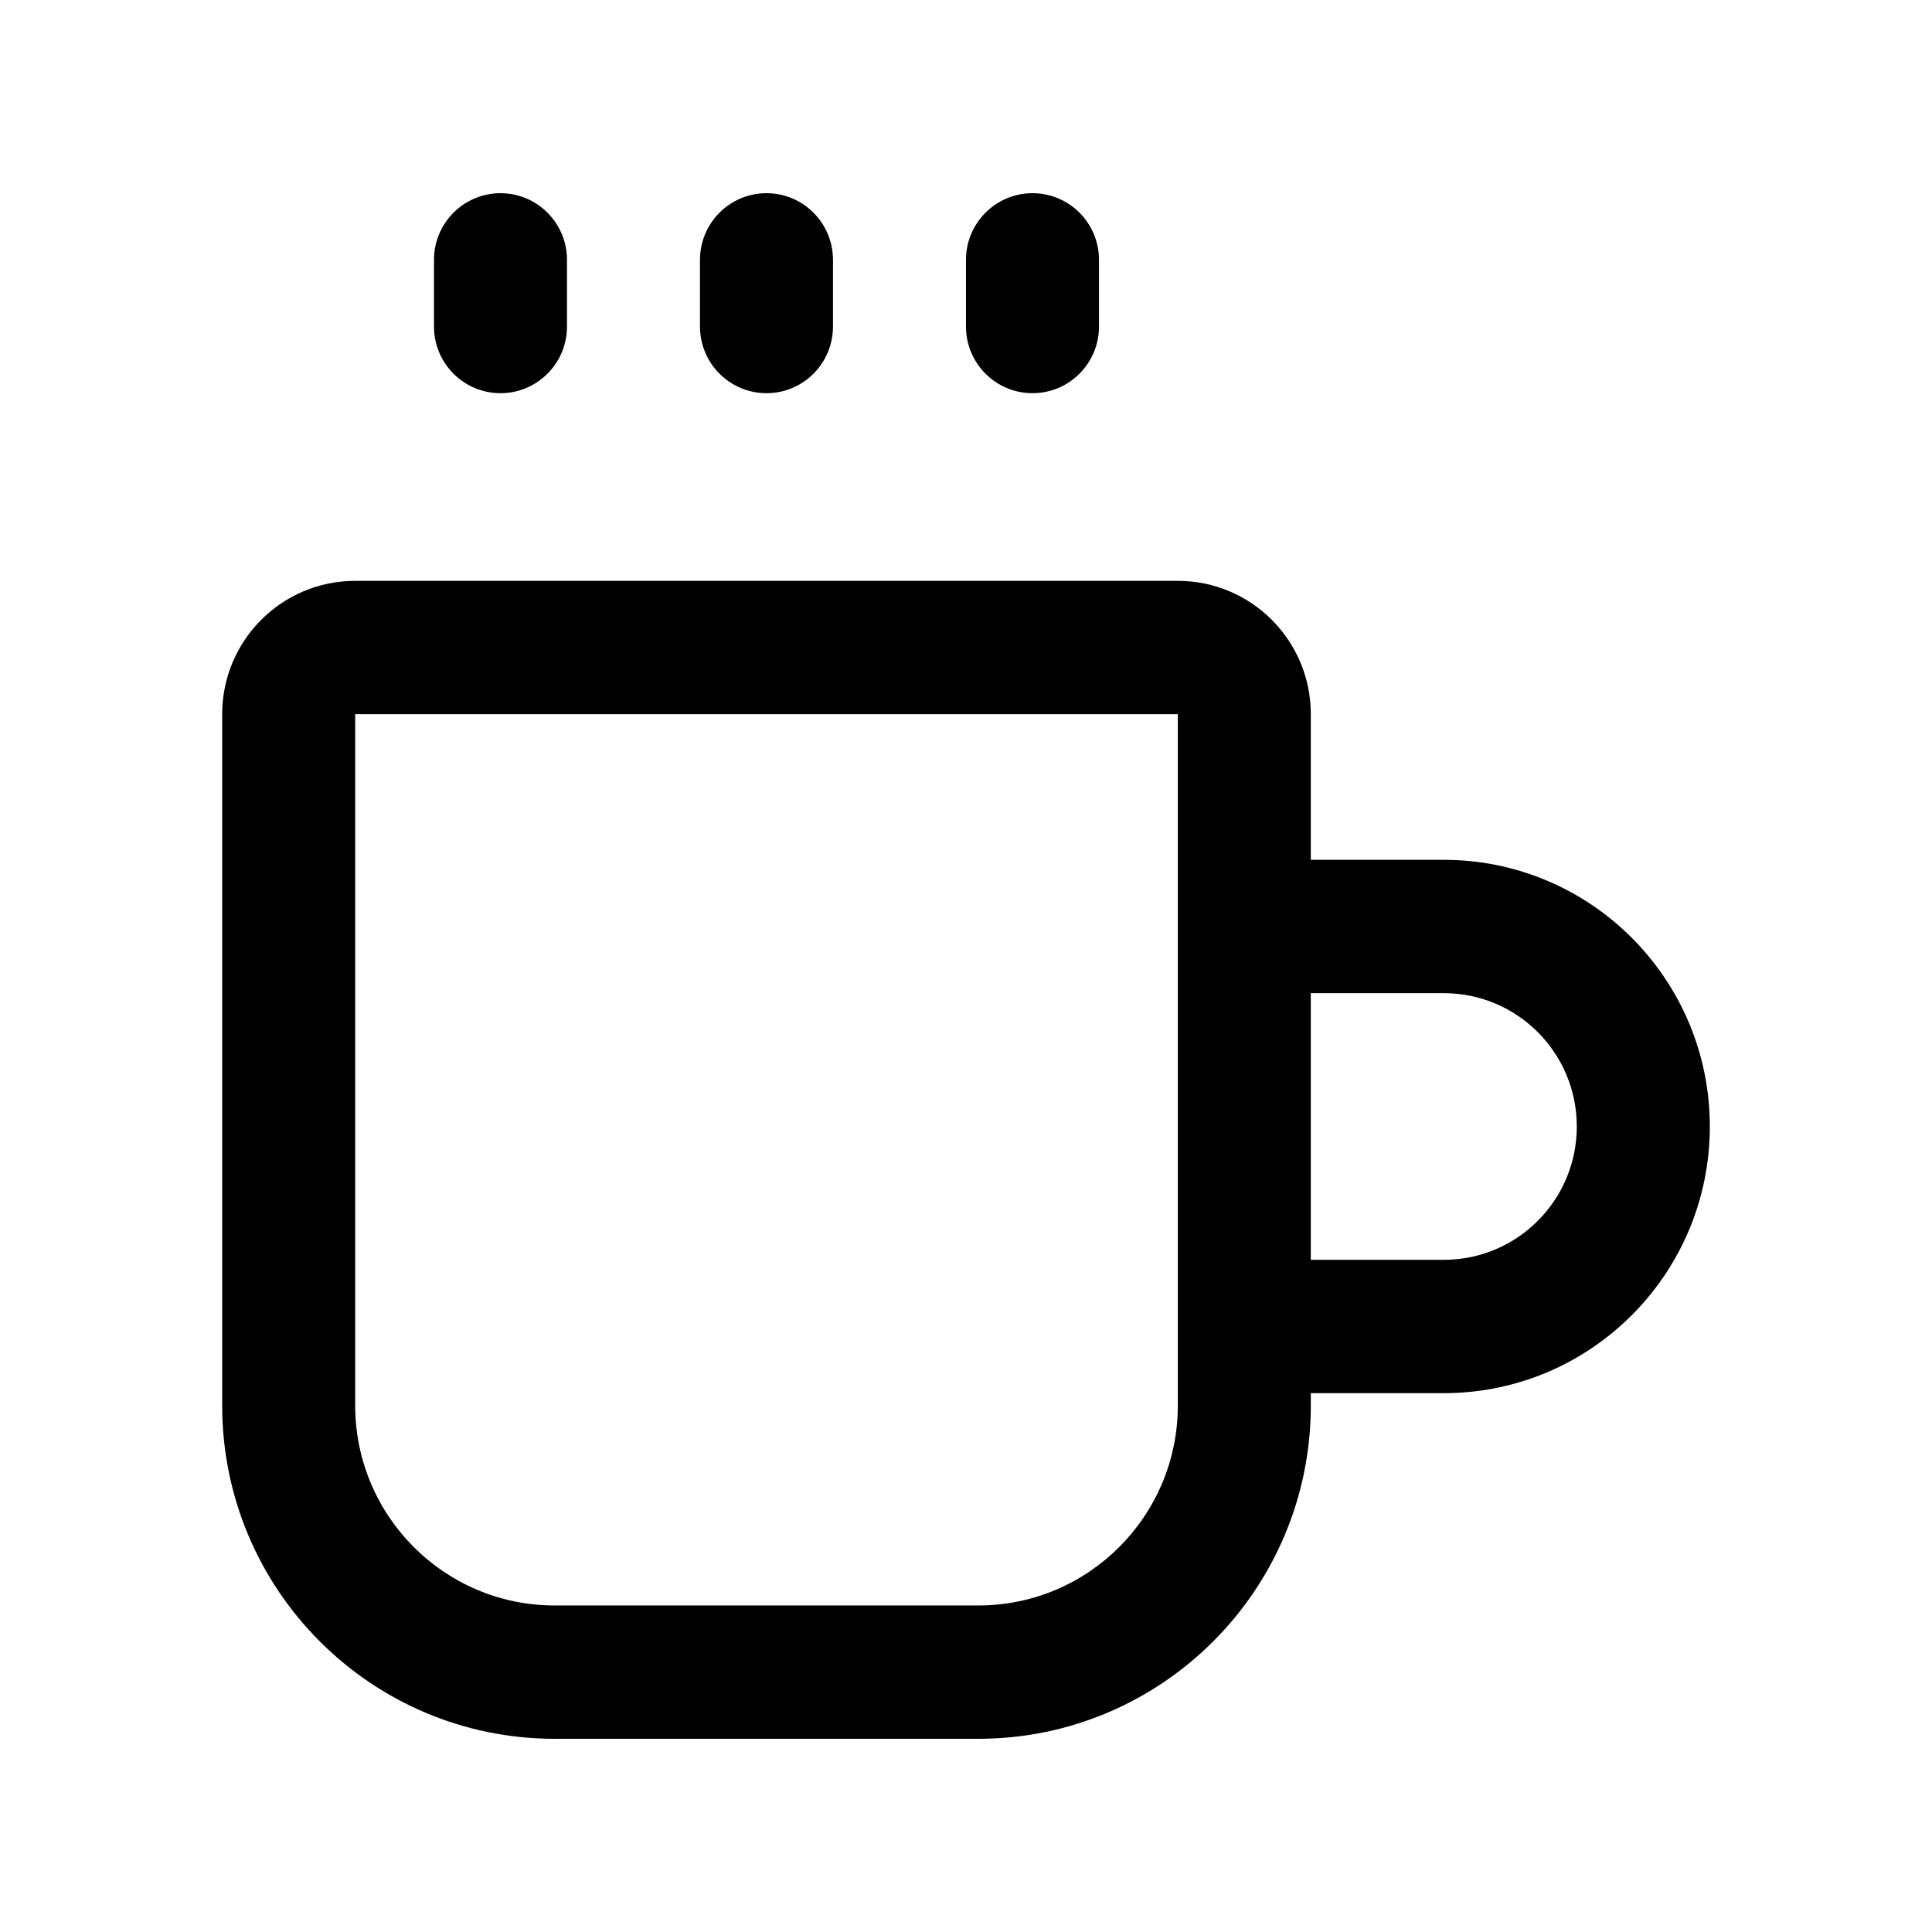 <?xml version="1.0" encoding="UTF-8"?>
<svg data-bbox="23 20 154.001 160" viewBox="0 0 200 200" height="200" width="200" xmlns="http://www.w3.org/2000/svg" data-type="shape">
    <g>
        <path d="M106.882 40.703c3.804 0 6.885-3.09 6.885-6.901V26.9c0-3.811-3.081-6.9-6.885-6.9-3.8 0-6.884 3.09-6.884 6.9v6.902c0 3.811 3.084 6.901 6.884 6.901zm42.582 48.307h-13.77V73.931c0-7.623-6.163-13.801-13.766-13.801h-85.16C29.165 60.13 23 66.308 23 73.931v71.565C23 164.552 38.41 180 57.421 180h43.851c19.012 0 34.423-15.448 34.423-34.505v-1.276h13.77c15.207 0 27.536-12.36 27.536-27.606-.001-15.244-12.329-27.603-27.537-27.603zm-27.536 56.485c0 11.434-9.249 20.703-20.657 20.703h-43.85c-11.406 0-20.652-9.269-20.652-20.703V73.931h85.16v71.564zm27.536-15.079h-13.77v-27.603h13.77c7.604 0 13.766 6.178 13.766 13.801.001 7.623-6.162 13.802-13.766 13.802zM79.346 40.703c3.804 0 6.884-3.09 6.884-6.901V26.9c0-3.811-3.081-6.9-6.884-6.9-3.801 0-6.884 3.09-6.884 6.9v6.902c0 3.811 3.083 6.901 6.884 6.901zm-27.536 0c3.8 0 6.884-3.09 6.884-6.901V26.9c0-3.811-3.084-6.9-6.884-6.9-3.803 0-6.884 3.09-6.884 6.9v6.902c0 3.811 3.081 6.901 6.884 6.901z" clip-rule="evenodd" fill-rule="evenodd"/>
    </g>
</svg>
